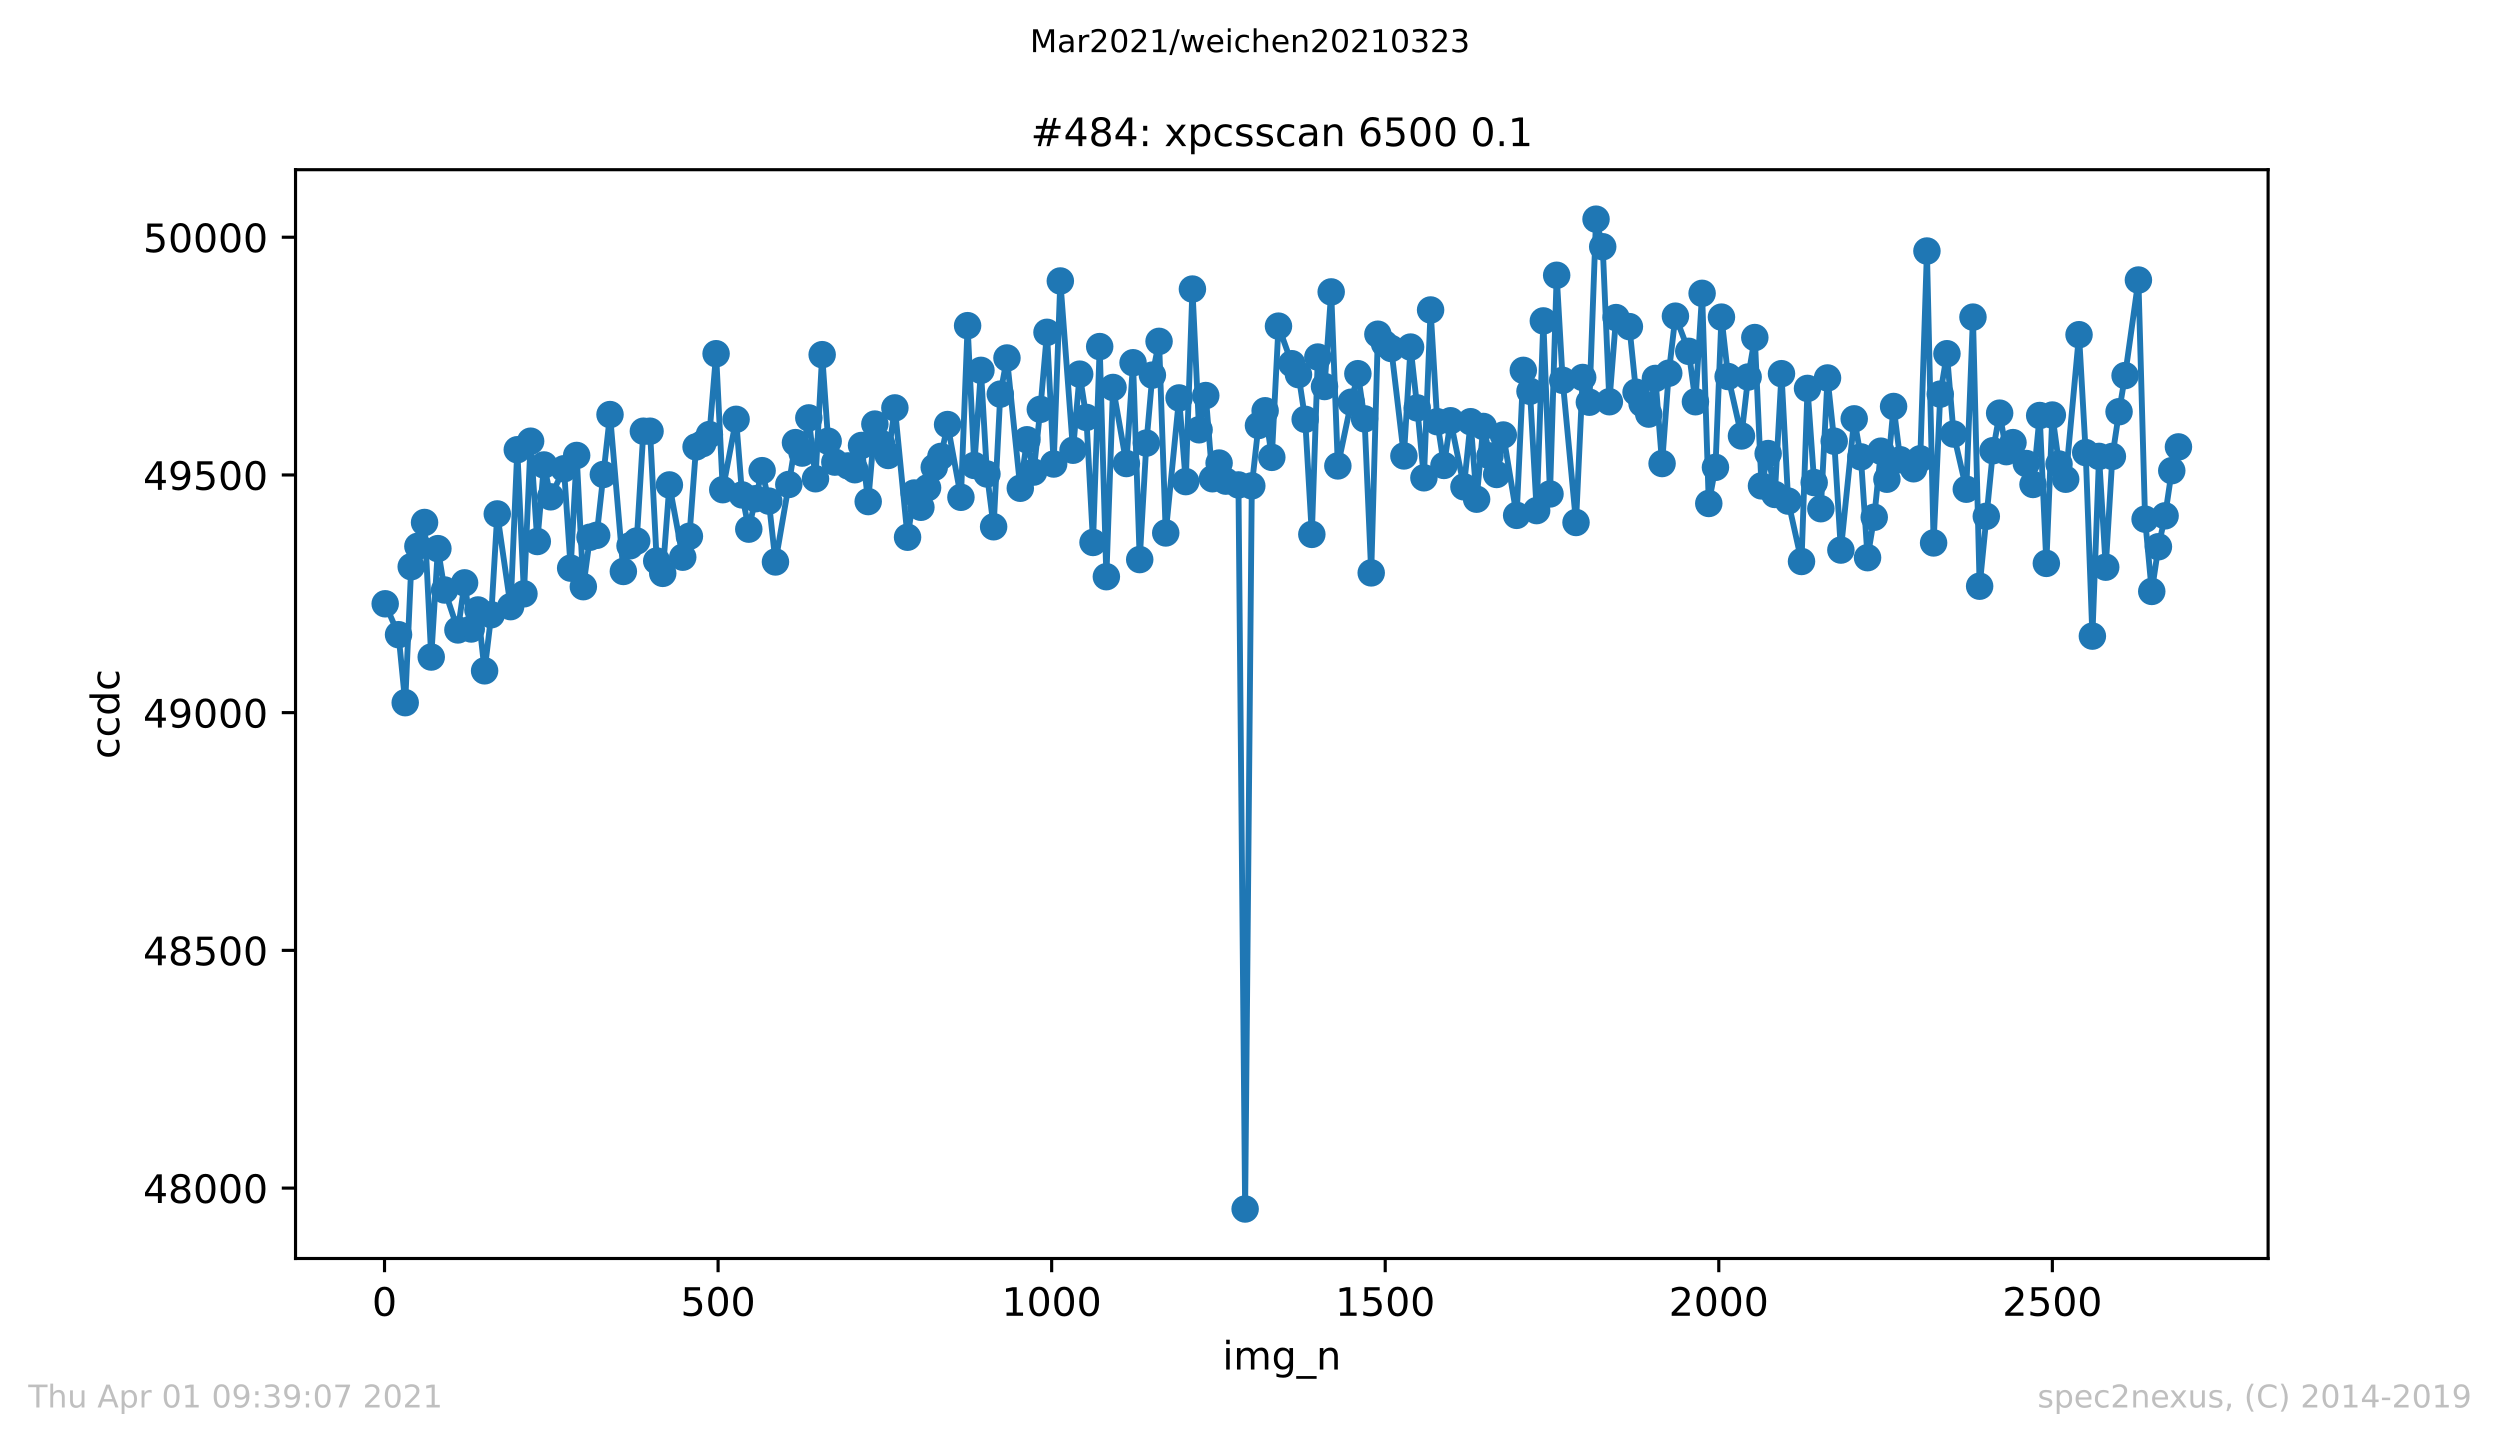 <?xml version="1.0" encoding="utf-8" standalone="no"?>
<!DOCTYPE svg PUBLIC "-//W3C//DTD SVG 1.1//EN"
  "http://www.w3.org/Graphics/SVG/1.1/DTD/svg11.dtd">
<!-- Created with matplotlib (https://matplotlib.org/) -->
<svg height="367.2pt" version="1.1" viewBox="0 0 636.48 367.2" width="636.48pt" xmlns="http://www.w3.org/2000/svg" xmlns:xlink="http://www.w3.org/1999/xlink">
 <defs>
  <style type="text/css">*{stroke-linecap:butt;stroke-linejoin:round;}</style>
 </defs>
 <g id="figure_1">
  <g id="patch_1">
   <path d="M 0 367.2 
L 636.48 367.2 
L 636.48 0 
L 0 0 
z
" style="fill:#ffffff;"/>
  </g>
  <g id="axes_1">
   <g id="patch_2">
    <path d="M 75.24 320.4 
L 577.44 320.4 
L 577.44 43.2 
L 75.24 43.2 
z
" style="fill:#ffffff;"/>
   </g>
   <g id="matplotlib.axis_1">
    <g id="xtick_1">
     <g id="line2d_1">
      <defs>
       <path d="M 0 0 
L 0 3.5 
" id="mfc1e39493f" style="stroke:#000000;stroke-width:0.8;"/>
      </defs>
      <g>
       <use style="stroke:#000000;stroke-width:0.8;" x="97.897" xlink:href="#mfc1e39493f" y="320.4"/>
      </g>
     </g>
     <g id="text_1">
      <!-- 0 -->
      <g transform="translate(94.716 334.998)scale(0.1 -0.1)">
       <defs>
        <path d="M 31.781 66.406 
Q 24.172 66.406 20.328 58.906 
Q 16.5 51.422 16.5 36.375 
Q 16.5 21.391 20.328 13.891 
Q 24.172 6.391 31.781 6.391 
Q 39.453 6.391 43.281 13.891 
Q 47.125 21.391 47.125 36.375 
Q 47.125 51.422 43.281 58.906 
Q 39.453 66.406 31.781 66.406 
z
M 31.781 74.219 
Q 44.047 74.219 50.516 64.516 
Q 56.984 54.828 56.984 36.375 
Q 56.984 17.969 50.516 8.266 
Q 44.047 -1.422 31.781 -1.422 
Q 19.531 -1.422 13.062 8.266 
Q 6.594 17.969 6.594 36.375 
Q 6.594 54.828 13.062 64.516 
Q 19.531 74.219 31.781 74.219 
z
" id="DejaVuSans-48"/>
       </defs>
       <use xlink:href="#DejaVuSans-48"/>
      </g>
     </g>
    </g>
    <g id="xtick_2">
     <g id="line2d_2">
      <g>
       <use style="stroke:#000000;stroke-width:0.8;" x="182.82" xlink:href="#mfc1e39493f" y="320.4"/>
      </g>
     </g>
     <g id="text_2">
      <!-- 500 -->
      <g transform="translate(173.277 334.998)scale(0.1 -0.1)">
       <defs>
        <path d="M 10.797 72.906 
L 49.516 72.906 
L 49.516 64.594 
L 19.828 64.594 
L 19.828 46.734 
Q 21.969 47.469 24.109 47.828 
Q 26.266 48.188 28.422 48.188 
Q 40.625 48.188 47.75 41.5 
Q 54.891 34.812 54.891 23.391 
Q 54.891 11.625 47.562 5.094 
Q 40.234 -1.422 26.906 -1.422 
Q 22.312 -1.422 17.547 -0.641 
Q 12.797 0.141 7.719 1.703 
L 7.719 11.625 
Q 12.109 9.234 16.797 8.062 
Q 21.484 6.891 26.703 6.891 
Q 35.156 6.891 40.078 11.328 
Q 45.016 15.766 45.016 23.391 
Q 45.016 31 40.078 35.438 
Q 35.156 39.891 26.703 39.891 
Q 22.75 39.891 18.812 39.016 
Q 14.891 38.141 10.797 36.281 
z
" id="DejaVuSans-53"/>
       </defs>
       <use xlink:href="#DejaVuSans-53"/>
       <use x="63.623" xlink:href="#DejaVuSans-48"/>
       <use x="127.246" xlink:href="#DejaVuSans-48"/>
      </g>
     </g>
    </g>
    <g id="xtick_3">
     <g id="line2d_3">
      <g>
       <use style="stroke:#000000;stroke-width:0.8;" x="267.743" xlink:href="#mfc1e39493f" y="320.4"/>
      </g>
     </g>
     <g id="text_3">
      <!-- 1000 -->
      <g transform="translate(255.018 334.998)scale(0.1 -0.1)">
       <defs>
        <path d="M 12.406 8.297 
L 28.516 8.297 
L 28.516 63.922 
L 10.984 60.406 
L 10.984 69.391 
L 28.422 72.906 
L 38.281 72.906 
L 38.281 8.297 
L 54.391 8.297 
L 54.391 0 
L 12.406 0 
z
" id="DejaVuSans-49"/>
       </defs>
       <use xlink:href="#DejaVuSans-49"/>
       <use x="63.623" xlink:href="#DejaVuSans-48"/>
       <use x="127.246" xlink:href="#DejaVuSans-48"/>
       <use x="190.869" xlink:href="#DejaVuSans-48"/>
      </g>
     </g>
    </g>
    <g id="xtick_4">
     <g id="line2d_4">
      <g>
       <use style="stroke:#000000;stroke-width:0.8;" x="352.666" xlink:href="#mfc1e39493f" y="320.4"/>
      </g>
     </g>
     <g id="text_4">
      <!-- 1500 -->
      <g transform="translate(339.941 334.998)scale(0.1 -0.1)">
       <use xlink:href="#DejaVuSans-49"/>
       <use x="63.623" xlink:href="#DejaVuSans-53"/>
       <use x="127.246" xlink:href="#DejaVuSans-48"/>
       <use x="190.869" xlink:href="#DejaVuSans-48"/>
      </g>
     </g>
    </g>
    <g id="xtick_5">
     <g id="line2d_5">
      <g>
       <use style="stroke:#000000;stroke-width:0.8;" x="437.589" xlink:href="#mfc1e39493f" y="320.4"/>
      </g>
     </g>
     <g id="text_5">
      <!-- 2000 -->
      <g transform="translate(424.864 334.998)scale(0.1 -0.1)">
       <defs>
        <path d="M 19.188 8.297 
L 53.609 8.297 
L 53.609 0 
L 7.328 0 
L 7.328 8.297 
Q 12.938 14.109 22.625 23.891 
Q 32.328 33.688 34.812 36.531 
Q 39.547 41.844 41.422 45.531 
Q 43.312 49.219 43.312 52.781 
Q 43.312 58.594 39.234 62.25 
Q 35.156 65.922 28.609 65.922 
Q 23.969 65.922 18.812 64.312 
Q 13.672 62.703 7.812 59.422 
L 7.812 69.391 
Q 13.766 71.781 18.938 73 
Q 24.125 74.219 28.422 74.219 
Q 39.75 74.219 46.484 68.547 
Q 53.219 62.891 53.219 53.422 
Q 53.219 48.922 51.531 44.891 
Q 49.859 40.875 45.406 35.406 
Q 44.188 33.984 37.641 27.219 
Q 31.109 20.453 19.188 8.297 
z
" id="DejaVuSans-50"/>
       </defs>
       <use xlink:href="#DejaVuSans-50"/>
       <use x="63.623" xlink:href="#DejaVuSans-48"/>
       <use x="127.246" xlink:href="#DejaVuSans-48"/>
       <use x="190.869" xlink:href="#DejaVuSans-48"/>
      </g>
     </g>
    </g>
    <g id="xtick_6">
     <g id="line2d_6">
      <g>
       <use style="stroke:#000000;stroke-width:0.8;" x="522.512" xlink:href="#mfc1e39493f" y="320.4"/>
      </g>
     </g>
     <g id="text_6">
      <!-- 2500 -->
      <g transform="translate(509.787 334.998)scale(0.1 -0.1)">
       <use xlink:href="#DejaVuSans-50"/>
       <use x="63.623" xlink:href="#DejaVuSans-53"/>
       <use x="127.246" xlink:href="#DejaVuSans-48"/>
       <use x="190.869" xlink:href="#DejaVuSans-48"/>
      </g>
     </g>
    </g>
    <g id="text_7">
     <!-- img_n -->
     <g transform="translate(311.238 348.677)scale(0.1 -0.1)">
      <defs>
       <path d="M 9.422 54.688 
L 18.406 54.688 
L 18.406 0 
L 9.422 0 
z
M 9.422 75.984 
L 18.406 75.984 
L 18.406 64.594 
L 9.422 64.594 
z
" id="DejaVuSans-105"/>
       <path d="M 52 44.188 
Q 55.375 50.25 60.062 53.125 
Q 64.75 56 71.094 56 
Q 79.641 56 84.281 50.016 
Q 88.922 44.047 88.922 33.016 
L 88.922 0 
L 79.891 0 
L 79.891 32.719 
Q 79.891 40.578 77.094 44.375 
Q 74.312 48.188 68.609 48.188 
Q 61.625 48.188 57.562 43.547 
Q 53.516 38.922 53.516 30.906 
L 53.516 0 
L 44.484 0 
L 44.484 32.719 
Q 44.484 40.625 41.703 44.406 
Q 38.922 48.188 33.109 48.188 
Q 26.219 48.188 22.156 43.531 
Q 18.109 38.875 18.109 30.906 
L 18.109 0 
L 9.078 0 
L 9.078 54.688 
L 18.109 54.688 
L 18.109 46.188 
Q 21.188 51.219 25.484 53.609 
Q 29.781 56 35.688 56 
Q 41.656 56 45.828 52.969 
Q 50 49.953 52 44.188 
z
" id="DejaVuSans-109"/>
       <path d="M 45.406 27.984 
Q 45.406 37.75 41.375 43.109 
Q 37.359 48.484 30.078 48.484 
Q 22.859 48.484 18.828 43.109 
Q 14.797 37.75 14.797 27.984 
Q 14.797 18.266 18.828 12.891 
Q 22.859 7.516 30.078 7.516 
Q 37.359 7.516 41.375 12.891 
Q 45.406 18.266 45.406 27.984 
z
M 54.391 6.781 
Q 54.391 -7.172 48.188 -13.984 
Q 42 -20.797 29.203 -20.797 
Q 24.469 -20.797 20.266 -20.094 
Q 16.062 -19.391 12.109 -17.922 
L 12.109 -9.188 
Q 16.062 -11.328 19.922 -12.344 
Q 23.781 -13.375 27.781 -13.375 
Q 36.625 -13.375 41.016 -8.766 
Q 45.406 -4.156 45.406 5.172 
L 45.406 9.625 
Q 42.625 4.781 38.281 2.391 
Q 33.938 0 27.875 0 
Q 17.828 0 11.672 7.656 
Q 5.516 15.328 5.516 27.984 
Q 5.516 40.672 11.672 48.328 
Q 17.828 56 27.875 56 
Q 33.938 56 38.281 53.609 
Q 42.625 51.219 45.406 46.391 
L 45.406 54.688 
L 54.391 54.688 
z
" id="DejaVuSans-103"/>
       <path d="M 50.984 -16.609 
L 50.984 -23.578 
L -0.984 -23.578 
L -0.984 -16.609 
z
" id="DejaVuSans-95"/>
       <path d="M 54.891 33.016 
L 54.891 0 
L 45.906 0 
L 45.906 32.719 
Q 45.906 40.484 42.875 44.328 
Q 39.844 48.188 33.797 48.188 
Q 26.516 48.188 22.312 43.547 
Q 18.109 38.922 18.109 30.906 
L 18.109 0 
L 9.078 0 
L 9.078 54.688 
L 18.109 54.688 
L 18.109 46.188 
Q 21.344 51.125 25.703 53.562 
Q 30.078 56 35.797 56 
Q 45.219 56 50.047 50.172 
Q 54.891 44.344 54.891 33.016 
z
" id="DejaVuSans-110"/>
      </defs>
      <use xlink:href="#DejaVuSans-105"/>
      <use x="27.783" xlink:href="#DejaVuSans-109"/>
      <use x="125.195" xlink:href="#DejaVuSans-103"/>
      <use x="188.672" xlink:href="#DejaVuSans-95"/>
      <use x="238.672" xlink:href="#DejaVuSans-110"/>
     </g>
    </g>
   </g>
   <g id="matplotlib.axis_2">
    <g id="ytick_1">
     <g id="line2d_7">
      <defs>
       <path d="M 0 0 
L -3.5 0 
" id="m633e35f649" style="stroke:#000000;stroke-width:0.8;"/>
      </defs>
      <g>
       <use style="stroke:#000000;stroke-width:0.8;" x="75.24" xlink:href="#m633e35f649" y="302.474"/>
      </g>
     </g>
     <g id="text_8">
      <!-- 48000 -->
      <g transform="translate(36.428 306.274)scale(0.1 -0.1)">
       <defs>
        <path d="M 37.797 64.312 
L 12.891 25.391 
L 37.797 25.391 
z
M 35.203 72.906 
L 47.609 72.906 
L 47.609 25.391 
L 58.016 25.391 
L 58.016 17.188 
L 47.609 17.188 
L 47.609 0 
L 37.797 0 
L 37.797 17.188 
L 4.891 17.188 
L 4.891 26.703 
z
" id="DejaVuSans-52"/>
        <path d="M 31.781 34.625 
Q 24.75 34.625 20.719 30.859 
Q 16.703 27.094 16.703 20.516 
Q 16.703 13.922 20.719 10.156 
Q 24.75 6.391 31.781 6.391 
Q 38.812 6.391 42.859 10.172 
Q 46.922 13.969 46.922 20.516 
Q 46.922 27.094 42.891 30.859 
Q 38.875 34.625 31.781 34.625 
z
M 21.922 38.812 
Q 15.578 40.375 12.031 44.719 
Q 8.5 49.078 8.5 55.328 
Q 8.5 64.062 14.719 69.141 
Q 20.953 74.219 31.781 74.219 
Q 42.672 74.219 48.875 69.141 
Q 55.078 64.062 55.078 55.328 
Q 55.078 49.078 51.531 44.719 
Q 48 40.375 41.703 38.812 
Q 48.828 37.156 52.797 32.312 
Q 56.781 27.484 56.781 20.516 
Q 56.781 9.906 50.312 4.234 
Q 43.844 -1.422 31.781 -1.422 
Q 19.734 -1.422 13.25 4.234 
Q 6.781 9.906 6.781 20.516 
Q 6.781 27.484 10.781 32.312 
Q 14.797 37.156 21.922 38.812 
z
M 18.312 54.391 
Q 18.312 48.734 21.844 45.562 
Q 25.391 42.391 31.781 42.391 
Q 38.141 42.391 41.719 45.562 
Q 45.312 48.734 45.312 54.391 
Q 45.312 60.062 41.719 63.234 
Q 38.141 66.406 31.781 66.406 
Q 25.391 66.406 21.844 63.234 
Q 18.312 60.062 18.312 54.391 
z
" id="DejaVuSans-56"/>
       </defs>
       <use xlink:href="#DejaVuSans-52"/>
       <use x="63.623" xlink:href="#DejaVuSans-56"/>
       <use x="127.246" xlink:href="#DejaVuSans-48"/>
       <use x="190.869" xlink:href="#DejaVuSans-48"/>
       <use x="254.492" xlink:href="#DejaVuSans-48"/>
      </g>
     </g>
    </g>
    <g id="ytick_2">
     <g id="line2d_8">
      <g>
       <use style="stroke:#000000;stroke-width:0.8;" x="75.24" xlink:href="#m633e35f649" y="241.956"/>
      </g>
     </g>
     <g id="text_9">
      <!-- 48500 -->
      <g transform="translate(36.428 245.755)scale(0.1 -0.1)">
       <use xlink:href="#DejaVuSans-52"/>
       <use x="63.623" xlink:href="#DejaVuSans-56"/>
       <use x="127.246" xlink:href="#DejaVuSans-53"/>
       <use x="190.869" xlink:href="#DejaVuSans-48"/>
       <use x="254.492" xlink:href="#DejaVuSans-48"/>
      </g>
     </g>
    </g>
    <g id="ytick_3">
     <g id="line2d_9">
      <g>
       <use style="stroke:#000000;stroke-width:0.8;" x="75.24" xlink:href="#m633e35f649" y="181.437"/>
      </g>
     </g>
     <g id="text_10">
      <!-- 49000 -->
      <g transform="translate(36.428 185.236)scale(0.1 -0.1)">
       <defs>
        <path d="M 10.984 1.516 
L 10.984 10.5 
Q 14.703 8.734 18.5 7.812 
Q 22.312 6.891 25.984 6.891 
Q 35.75 6.891 40.891 13.453 
Q 46.047 20.016 46.781 33.406 
Q 43.953 29.203 39.594 26.953 
Q 35.25 24.703 29.984 24.703 
Q 19.047 24.703 12.672 31.312 
Q 6.297 37.938 6.297 49.422 
Q 6.297 60.641 12.938 67.422 
Q 19.578 74.219 30.609 74.219 
Q 43.266 74.219 49.922 64.516 
Q 56.594 54.828 56.594 36.375 
Q 56.594 19.141 48.406 8.859 
Q 40.234 -1.422 26.422 -1.422 
Q 22.703 -1.422 18.891 -0.688 
Q 15.094 0.047 10.984 1.516 
z
M 30.609 32.422 
Q 37.25 32.422 41.125 36.953 
Q 45.016 41.5 45.016 49.422 
Q 45.016 57.281 41.125 61.844 
Q 37.25 66.406 30.609 66.406 
Q 23.969 66.406 20.094 61.844 
Q 16.219 57.281 16.219 49.422 
Q 16.219 41.5 20.094 36.953 
Q 23.969 32.422 30.609 32.422 
z
" id="DejaVuSans-57"/>
       </defs>
       <use xlink:href="#DejaVuSans-52"/>
       <use x="63.623" xlink:href="#DejaVuSans-57"/>
       <use x="127.246" xlink:href="#DejaVuSans-48"/>
       <use x="190.869" xlink:href="#DejaVuSans-48"/>
       <use x="254.492" xlink:href="#DejaVuSans-48"/>
      </g>
     </g>
    </g>
    <g id="ytick_4">
     <g id="line2d_10">
      <g>
       <use style="stroke:#000000;stroke-width:0.8;" x="75.24" xlink:href="#m633e35f649" y="120.918"/>
      </g>
     </g>
     <g id="text_11">
      <!-- 49500 -->
      <g transform="translate(36.428 124.717)scale(0.1 -0.1)">
       <use xlink:href="#DejaVuSans-52"/>
       <use x="63.623" xlink:href="#DejaVuSans-57"/>
       <use x="127.246" xlink:href="#DejaVuSans-53"/>
       <use x="190.869" xlink:href="#DejaVuSans-48"/>
       <use x="254.492" xlink:href="#DejaVuSans-48"/>
      </g>
     </g>
    </g>
    <g id="ytick_5">
     <g id="line2d_11">
      <g>
       <use style="stroke:#000000;stroke-width:0.8;" x="75.24" xlink:href="#m633e35f649" y="60.399"/>
      </g>
     </g>
     <g id="text_12">
      <!-- 50000 -->
      <g transform="translate(36.428 64.199)scale(0.1 -0.1)">
       <use xlink:href="#DejaVuSans-53"/>
       <use x="63.623" xlink:href="#DejaVuSans-48"/>
       <use x="127.246" xlink:href="#DejaVuSans-48"/>
       <use x="190.869" xlink:href="#DejaVuSans-48"/>
       <use x="254.492" xlink:href="#DejaVuSans-48"/>
      </g>
     </g>
    </g>
    <g id="text_13">
     <!-- ccdc -->
     <g transform="translate(30.348 193.222)rotate(-90)scale(0.1 -0.1)">
      <defs>
       <path d="M 48.781 52.594 
L 48.781 44.188 
Q 44.969 46.297 41.141 47.344 
Q 37.312 48.391 33.406 48.391 
Q 24.656 48.391 19.812 42.844 
Q 14.984 37.312 14.984 27.297 
Q 14.984 17.281 19.812 11.734 
Q 24.656 6.203 33.406 6.203 
Q 37.312 6.203 41.141 7.25 
Q 44.969 8.297 48.781 10.406 
L 48.781 2.094 
Q 45.016 0.344 40.984 -0.531 
Q 36.969 -1.422 32.422 -1.422 
Q 20.062 -1.422 12.781 6.344 
Q 5.516 14.109 5.516 27.297 
Q 5.516 40.672 12.859 48.328 
Q 20.219 56 33.016 56 
Q 37.156 56 41.109 55.141 
Q 45.062 54.297 48.781 52.594 
z
" id="DejaVuSans-99"/>
       <path d="M 45.406 46.391 
L 45.406 75.984 
L 54.391 75.984 
L 54.391 0 
L 45.406 0 
L 45.406 8.203 
Q 42.578 3.328 38.25 0.953 
Q 33.938 -1.422 27.875 -1.422 
Q 17.969 -1.422 11.734 6.484 
Q 5.516 14.406 5.516 27.297 
Q 5.516 40.188 11.734 48.094 
Q 17.969 56 27.875 56 
Q 33.938 56 38.25 53.625 
Q 42.578 51.266 45.406 46.391 
z
M 14.797 27.297 
Q 14.797 17.391 18.875 11.75 
Q 22.953 6.109 30.078 6.109 
Q 37.203 6.109 41.297 11.75 
Q 45.406 17.391 45.406 27.297 
Q 45.406 37.203 41.297 42.844 
Q 37.203 48.484 30.078 48.484 
Q 22.953 48.484 18.875 42.844 
Q 14.797 37.203 14.797 27.297 
z
" id="DejaVuSans-100"/>
      </defs>
      <use xlink:href="#DejaVuSans-99"/>
      <use x="54.98" xlink:href="#DejaVuSans-99"/>
      <use x="109.961" xlink:href="#DejaVuSans-100"/>
      <use x="173.438" xlink:href="#DejaVuSans-99"/>
     </g>
    </g>
   </g>
   <g id="line2d_12">
    <path clip-path="url(#p2fa11d5c85)" d="M 98.067 153.719 
L 101.464 161.587 
L 103.163 178.895 
L 104.691 144.278 
L 106.39 139.074 
L 108.088 133.022 
L 109.787 167.276 
L 111.485 139.679 
L 113.184 150.209 
L 116.58 160.376 
L 118.279 148.394 
L 119.977 160.134 
L 121.676 155.293 
L 123.374 170.786 
L 125.073 156.503 
L 126.601 130.843 
L 129.998 154.446 
L 131.697 114.503 
L 133.395 151.178 
L 135.094 112.324 
L 136.792 137.863 
L 138.491 118.376 
L 140.189 126.486 
L 143.586 119.345 
L 145.284 144.641 
L 146.813 115.956 
L 148.511 149.362 
L 150.21 136.774 
L 151.908 136.29 
L 155.305 105.546 
L 158.702 145.489 
L 160.401 138.953 
L 162.099 137.742 
L 163.798 109.783 
L 165.496 109.783 
L 167.195 142.826 
L 168.723 145.973 
L 170.422 123.46 
L 173.818 141.858 
L 175.517 136.532 
L 177.215 113.777 
L 178.914 112.93 
L 180.612 110.63 
L 182.311 90.054 
L 184.009 124.67 
L 187.406 106.757 
L 188.935 126.002 
L 190.633 134.716 
L 192.332 126.97 
L 194.03 119.829 
L 195.729 127.575 
L 197.427 143.068 
L 200.824 123.339 
L 202.522 112.688 
L 204.221 115.35 
L 205.919 106.394 
L 207.618 121.886 
L 209.316 90.296 
L 210.845 112.324 
L 212.543 117.65 
L 215.94 118.618 
L 217.639 119.587 
L 219.337 113.414 
L 221.036 127.696 
L 222.734 107.967 
L 224.433 112.93 
L 226.131 115.956 
L 227.829 103.852 
L 231.057 136.774 
L 232.755 125.518 
L 234.453 129.149 
L 237.85 118.982 
L 239.549 116.198 
L 241.247 108.088 
L 244.644 126.607 
L 246.343 82.912 
L 248.041 118.497 
L 249.74 94.29 
L 251.268 120.676 
L 252.967 134.111 
L 254.665 100.342 
L 256.364 91.143 
L 259.76 124.307 
L 261.459 111.961 
L 263.157 120.192 
L 264.856 104.215 
L 266.554 84.607 
L 268.253 118.134 
L 269.951 71.535 
L 273.178 114.624 
L 274.877 95.258 
L 276.575 106.273 
L 278.274 138.105 
L 279.972 88.238 
L 281.671 146.82 
L 283.369 98.647 
L 286.766 118.013 
L 288.464 92.353 
L 290.163 142.463 
L 291.861 112.809 
L 293.39 95.5 
L 295.088 86.907 
L 296.787 135.685 
L 300.184 101.31 
L 301.882 122.613 
L 303.581 73.593 
L 305.279 109.42 
L 306.978 100.705 
L 308.676 121.886 
L 310.374 117.892 
L 312.073 122.492 
L 315.3 123.46 
L 316.998 307.8 
L 318.697 123.702 
L 320.395 108.33 
L 322.094 104.578 
L 323.792 116.44 
L 325.491 83.033 
L 328.888 92.595 
L 330.586 95.379 
L 332.285 106.757 
L 333.983 136.048 
L 335.512 90.901 
L 337.21 98.405 
L 338.909 74.319 
L 340.607 118.618 
L 344.004 102.399 
L 345.702 95.137 
L 347.401 106.636 
L 349.099 145.852 
L 350.798 85.091 
L 352.496 87.512 
L 354.195 88.722 
L 357.422 116.077 
L 359.12 88.359 
L 360.819 103.852 
L 362.517 121.644 
L 364.216 78.918 
L 365.914 107.362 
L 367.613 118.497 
L 369.311 107.12 
L 372.708 123.944 
L 374.406 107.362 
L 375.935 127.091 
L 377.633 108.572 
L 379.332 116.077 
L 381.03 120.797 
L 382.729 110.751 
L 386.126 131.206 
L 387.824 94.29 
L 389.523 99.616 
L 391.221 129.996 
L 392.92 81.702 
L 394.618 125.76 
L 396.316 70.082 
L 397.845 96.832 
L 401.242 133.022 
L 402.94 96.105 
L 404.639 102.399 
L 406.337 55.8 
L 408.036 62.82 
L 409.734 102.278 
L 411.433 80.855 
L 414.83 83.154 
L 416.528 99.858 
L 418.057 102.763 
L 419.755 105.425 
L 421.454 96.348 
L 423.152 118.013 
L 424.851 95.016 
L 426.549 80.492 
L 429.946 89.448 
L 431.644 102.278 
L 433.343 74.682 
L 435.041 128.18 
L 436.74 118.982 
L 438.268 80.734 
L 439.967 95.863 
L 443.364 110.993 
L 445.062 95.984 
L 446.761 85.938 
L 448.459 123.702 
L 450.158 115.471 
L 451.856 125.881 
L 453.554 95.137 
L 455.253 127.575 
L 458.65 142.947 
L 460.178 98.889 
L 461.877 122.855 
L 463.575 129.512 
L 465.274 96.227 
L 466.972 112.324 
L 468.671 140.042 
L 472.068 106.636 
L 473.766 116.319 
L 475.465 141.979 
L 477.163 131.69 
L 478.862 114.866 
L 480.39 122.007 
L 482.089 103.489 
L 483.787 117.045 
L 487.184 119.345 
L 488.882 116.803 
L 490.581 63.91 
L 492.279 138.227 
L 493.978 100.342 
L 495.676 90.054 
L 497.375 110.509 
L 500.602 124.549 
L 502.3 80.734 
L 503.999 149.241 
L 507.396 114.745 
L 509.094 105.183 
L 510.793 114.987 
L 512.491 112.688 
L 515.888 118.013 
L 517.586 123.339 
L 519.285 105.788 
L 520.983 143.431 
L 522.512 105.667 
L 524.21 118.134 
L 525.909 122.007 
L 529.306 85.212 
L 531.004 115.229 
L 532.703 161.95 
L 534.401 116.198 
L 536.1 144.399 
L 537.798 116.198 
L 539.496 104.82 
L 541.025 95.621 
L 544.422 71.293 
L 546.12 132.175 
L 547.819 150.572 
L 549.517 139.195 
L 551.216 131.327 
L 552.914 119.829 
L 554.613 113.777 
L 554.613 113.777 
" style="fill:none;stroke:#1f77b4;stroke-linecap:square;stroke-width:1.5;"/>
    <defs>
     <path d="M 0 3 
C 0.796 3 1.559 2.684 2.121 2.121 
C 2.684 1.559 3 0.796 3 0 
C 3 -0.796 2.684 -1.559 2.121 -2.121 
C 1.559 -2.684 0.796 -3 0 -3 
C -0.796 -3 -1.559 -2.684 -2.121 -2.121 
C -2.684 -1.559 -3 -0.796 -3 0 
C -3 0.796 -2.684 1.559 -2.121 2.121 
C -1.559 2.684 -0.796 3 0 3 
z
" id="md47f396851" style="stroke:#1f77b4;"/>
    </defs>
    <g clip-path="url(#p2fa11d5c85)">
     <use style="fill:#1f77b4;stroke:#1f77b4;" x="98.067" xlink:href="#md47f396851" y="153.719"/>
     <use style="fill:#1f77b4;stroke:#1f77b4;" x="101.464" xlink:href="#md47f396851" y="161.587"/>
     <use style="fill:#1f77b4;stroke:#1f77b4;" x="103.163" xlink:href="#md47f396851" y="178.895"/>
     <use style="fill:#1f77b4;stroke:#1f77b4;" x="104.691" xlink:href="#md47f396851" y="144.278"/>
     <use style="fill:#1f77b4;stroke:#1f77b4;" x="106.39" xlink:href="#md47f396851" y="139.074"/>
     <use style="fill:#1f77b4;stroke:#1f77b4;" x="108.088" xlink:href="#md47f396851" y="133.022"/>
     <use style="fill:#1f77b4;stroke:#1f77b4;" x="109.787" xlink:href="#md47f396851" y="167.276"/>
     <use style="fill:#1f77b4;stroke:#1f77b4;" x="111.485" xlink:href="#md47f396851" y="139.679"/>
     <use style="fill:#1f77b4;stroke:#1f77b4;" x="113.184" xlink:href="#md47f396851" y="150.209"/>
     <use style="fill:#1f77b4;stroke:#1f77b4;" x="116.58" xlink:href="#md47f396851" y="160.376"/>
     <use style="fill:#1f77b4;stroke:#1f77b4;" x="118.279" xlink:href="#md47f396851" y="148.394"/>
     <use style="fill:#1f77b4;stroke:#1f77b4;" x="119.977" xlink:href="#md47f396851" y="160.134"/>
     <use style="fill:#1f77b4;stroke:#1f77b4;" x="121.676" xlink:href="#md47f396851" y="155.293"/>
     <use style="fill:#1f77b4;stroke:#1f77b4;" x="123.374" xlink:href="#md47f396851" y="170.786"/>
     <use style="fill:#1f77b4;stroke:#1f77b4;" x="125.073" xlink:href="#md47f396851" y="156.503"/>
     <use style="fill:#1f77b4;stroke:#1f77b4;" x="126.601" xlink:href="#md47f396851" y="130.843"/>
     <use style="fill:#1f77b4;stroke:#1f77b4;" x="129.998" xlink:href="#md47f396851" y="154.446"/>
     <use style="fill:#1f77b4;stroke:#1f77b4;" x="131.697" xlink:href="#md47f396851" y="114.503"/>
     <use style="fill:#1f77b4;stroke:#1f77b4;" x="133.395" xlink:href="#md47f396851" y="151.178"/>
     <use style="fill:#1f77b4;stroke:#1f77b4;" x="135.094" xlink:href="#md47f396851" y="112.324"/>
     <use style="fill:#1f77b4;stroke:#1f77b4;" x="136.792" xlink:href="#md47f396851" y="137.863"/>
     <use style="fill:#1f77b4;stroke:#1f77b4;" x="138.491" xlink:href="#md47f396851" y="118.376"/>
     <use style="fill:#1f77b4;stroke:#1f77b4;" x="140.189" xlink:href="#md47f396851" y="126.486"/>
     <use style="fill:#1f77b4;stroke:#1f77b4;" x="143.586" xlink:href="#md47f396851" y="119.345"/>
     <use style="fill:#1f77b4;stroke:#1f77b4;" x="145.284" xlink:href="#md47f396851" y="144.641"/>
     <use style="fill:#1f77b4;stroke:#1f77b4;" x="146.813" xlink:href="#md47f396851" y="115.956"/>
     <use style="fill:#1f77b4;stroke:#1f77b4;" x="148.511" xlink:href="#md47f396851" y="149.362"/>
     <use style="fill:#1f77b4;stroke:#1f77b4;" x="150.21" xlink:href="#md47f396851" y="136.774"/>
     <use style="fill:#1f77b4;stroke:#1f77b4;" x="151.908" xlink:href="#md47f396851" y="136.29"/>
     <use style="fill:#1f77b4;stroke:#1f77b4;" x="153.607" xlink:href="#md47f396851" y="120.797"/>
     <use style="fill:#1f77b4;stroke:#1f77b4;" x="155.305" xlink:href="#md47f396851" y="105.546"/>
     <use style="fill:#1f77b4;stroke:#1f77b4;" x="158.702" xlink:href="#md47f396851" y="145.489"/>
     <use style="fill:#1f77b4;stroke:#1f77b4;" x="160.401" xlink:href="#md47f396851" y="138.953"/>
     <use style="fill:#1f77b4;stroke:#1f77b4;" x="162.099" xlink:href="#md47f396851" y="137.742"/>
     <use style="fill:#1f77b4;stroke:#1f77b4;" x="163.798" xlink:href="#md47f396851" y="109.783"/>
     <use style="fill:#1f77b4;stroke:#1f77b4;" x="165.496" xlink:href="#md47f396851" y="109.783"/>
     <use style="fill:#1f77b4;stroke:#1f77b4;" x="167.195" xlink:href="#md47f396851" y="142.826"/>
     <use style="fill:#1f77b4;stroke:#1f77b4;" x="168.723" xlink:href="#md47f396851" y="145.973"/>
     <use style="fill:#1f77b4;stroke:#1f77b4;" x="170.422" xlink:href="#md47f396851" y="123.46"/>
     <use style="fill:#1f77b4;stroke:#1f77b4;" x="173.818" xlink:href="#md47f396851" y="141.858"/>
     <use style="fill:#1f77b4;stroke:#1f77b4;" x="175.517" xlink:href="#md47f396851" y="136.532"/>
     <use style="fill:#1f77b4;stroke:#1f77b4;" x="177.215" xlink:href="#md47f396851" y="113.777"/>
     <use style="fill:#1f77b4;stroke:#1f77b4;" x="178.914" xlink:href="#md47f396851" y="112.93"/>
     <use style="fill:#1f77b4;stroke:#1f77b4;" x="180.612" xlink:href="#md47f396851" y="110.63"/>
     <use style="fill:#1f77b4;stroke:#1f77b4;" x="182.311" xlink:href="#md47f396851" y="90.054"/>
     <use style="fill:#1f77b4;stroke:#1f77b4;" x="184.009" xlink:href="#md47f396851" y="124.67"/>
     <use style="fill:#1f77b4;stroke:#1f77b4;" x="187.406" xlink:href="#md47f396851" y="106.757"/>
     <use style="fill:#1f77b4;stroke:#1f77b4;" x="188.935" xlink:href="#md47f396851" y="126.002"/>
     <use style="fill:#1f77b4;stroke:#1f77b4;" x="190.633" xlink:href="#md47f396851" y="134.716"/>
     <use style="fill:#1f77b4;stroke:#1f77b4;" x="192.332" xlink:href="#md47f396851" y="126.97"/>
     <use style="fill:#1f77b4;stroke:#1f77b4;" x="194.03" xlink:href="#md47f396851" y="119.829"/>
     <use style="fill:#1f77b4;stroke:#1f77b4;" x="195.729" xlink:href="#md47f396851" y="127.575"/>
     <use style="fill:#1f77b4;stroke:#1f77b4;" x="197.427" xlink:href="#md47f396851" y="143.068"/>
     <use style="fill:#1f77b4;stroke:#1f77b4;" x="200.824" xlink:href="#md47f396851" y="123.339"/>
     <use style="fill:#1f77b4;stroke:#1f77b4;" x="202.522" xlink:href="#md47f396851" y="112.688"/>
     <use style="fill:#1f77b4;stroke:#1f77b4;" x="204.221" xlink:href="#md47f396851" y="115.35"/>
     <use style="fill:#1f77b4;stroke:#1f77b4;" x="205.919" xlink:href="#md47f396851" y="106.394"/>
     <use style="fill:#1f77b4;stroke:#1f77b4;" x="207.618" xlink:href="#md47f396851" y="121.886"/>
     <use style="fill:#1f77b4;stroke:#1f77b4;" x="209.316" xlink:href="#md47f396851" y="90.296"/>
     <use style="fill:#1f77b4;stroke:#1f77b4;" x="210.845" xlink:href="#md47f396851" y="112.324"/>
     <use style="fill:#1f77b4;stroke:#1f77b4;" x="212.543" xlink:href="#md47f396851" y="117.65"/>
     <use style="fill:#1f77b4;stroke:#1f77b4;" x="215.94" xlink:href="#md47f396851" y="118.618"/>
     <use style="fill:#1f77b4;stroke:#1f77b4;" x="217.639" xlink:href="#md47f396851" y="119.587"/>
     <use style="fill:#1f77b4;stroke:#1f77b4;" x="219.337" xlink:href="#md47f396851" y="113.414"/>
     <use style="fill:#1f77b4;stroke:#1f77b4;" x="221.036" xlink:href="#md47f396851" y="127.696"/>
     <use style="fill:#1f77b4;stroke:#1f77b4;" x="222.734" xlink:href="#md47f396851" y="107.967"/>
     <use style="fill:#1f77b4;stroke:#1f77b4;" x="224.433" xlink:href="#md47f396851" y="112.93"/>
     <use style="fill:#1f77b4;stroke:#1f77b4;" x="226.131" xlink:href="#md47f396851" y="115.956"/>
     <use style="fill:#1f77b4;stroke:#1f77b4;" x="227.829" xlink:href="#md47f396851" y="103.852"/>
     <use style="fill:#1f77b4;stroke:#1f77b4;" x="231.057" xlink:href="#md47f396851" y="136.774"/>
     <use style="fill:#1f77b4;stroke:#1f77b4;" x="232.755" xlink:href="#md47f396851" y="125.518"/>
     <use style="fill:#1f77b4;stroke:#1f77b4;" x="234.453" xlink:href="#md47f396851" y="129.149"/>
     <use style="fill:#1f77b4;stroke:#1f77b4;" x="236.152" xlink:href="#md47f396851" y="124.186"/>
     <use style="fill:#1f77b4;stroke:#1f77b4;" x="237.85" xlink:href="#md47f396851" y="118.982"/>
     <use style="fill:#1f77b4;stroke:#1f77b4;" x="239.549" xlink:href="#md47f396851" y="116.198"/>
     <use style="fill:#1f77b4;stroke:#1f77b4;" x="241.247" xlink:href="#md47f396851" y="108.088"/>
     <use style="fill:#1f77b4;stroke:#1f77b4;" x="244.644" xlink:href="#md47f396851" y="126.607"/>
     <use style="fill:#1f77b4;stroke:#1f77b4;" x="246.343" xlink:href="#md47f396851" y="82.912"/>
     <use style="fill:#1f77b4;stroke:#1f77b4;" x="248.041" xlink:href="#md47f396851" y="118.497"/>
     <use style="fill:#1f77b4;stroke:#1f77b4;" x="249.74" xlink:href="#md47f396851" y="94.29"/>
     <use style="fill:#1f77b4;stroke:#1f77b4;" x="251.268" xlink:href="#md47f396851" y="120.676"/>
     <use style="fill:#1f77b4;stroke:#1f77b4;" x="252.967" xlink:href="#md47f396851" y="134.111"/>
     <use style="fill:#1f77b4;stroke:#1f77b4;" x="254.665" xlink:href="#md47f396851" y="100.342"/>
     <use style="fill:#1f77b4;stroke:#1f77b4;" x="256.364" xlink:href="#md47f396851" y="91.143"/>
     <use style="fill:#1f77b4;stroke:#1f77b4;" x="259.76" xlink:href="#md47f396851" y="124.307"/>
     <use style="fill:#1f77b4;stroke:#1f77b4;" x="261.459" xlink:href="#md47f396851" y="111.961"/>
     <use style="fill:#1f77b4;stroke:#1f77b4;" x="263.157" xlink:href="#md47f396851" y="120.192"/>
     <use style="fill:#1f77b4;stroke:#1f77b4;" x="264.856" xlink:href="#md47f396851" y="104.215"/>
     <use style="fill:#1f77b4;stroke:#1f77b4;" x="266.554" xlink:href="#md47f396851" y="84.607"/>
     <use style="fill:#1f77b4;stroke:#1f77b4;" x="268.253" xlink:href="#md47f396851" y="118.134"/>
     <use style="fill:#1f77b4;stroke:#1f77b4;" x="269.951" xlink:href="#md47f396851" y="71.535"/>
     <use style="fill:#1f77b4;stroke:#1f77b4;" x="273.178" xlink:href="#md47f396851" y="114.624"/>
     <use style="fill:#1f77b4;stroke:#1f77b4;" x="274.877" xlink:href="#md47f396851" y="95.258"/>
     <use style="fill:#1f77b4;stroke:#1f77b4;" x="276.575" xlink:href="#md47f396851" y="106.273"/>
     <use style="fill:#1f77b4;stroke:#1f77b4;" x="278.274" xlink:href="#md47f396851" y="138.105"/>
     <use style="fill:#1f77b4;stroke:#1f77b4;" x="279.972" xlink:href="#md47f396851" y="88.238"/>
     <use style="fill:#1f77b4;stroke:#1f77b4;" x="281.671" xlink:href="#md47f396851" y="146.82"/>
     <use style="fill:#1f77b4;stroke:#1f77b4;" x="283.369" xlink:href="#md47f396851" y="98.647"/>
     <use style="fill:#1f77b4;stroke:#1f77b4;" x="286.766" xlink:href="#md47f396851" y="118.013"/>
     <use style="fill:#1f77b4;stroke:#1f77b4;" x="288.464" xlink:href="#md47f396851" y="92.353"/>
     <use style="fill:#1f77b4;stroke:#1f77b4;" x="290.163" xlink:href="#md47f396851" y="142.463"/>
     <use style="fill:#1f77b4;stroke:#1f77b4;" x="291.861" xlink:href="#md47f396851" y="112.809"/>
     <use style="fill:#1f77b4;stroke:#1f77b4;" x="293.39" xlink:href="#md47f396851" y="95.5"/>
     <use style="fill:#1f77b4;stroke:#1f77b4;" x="295.088" xlink:href="#md47f396851" y="86.907"/>
     <use style="fill:#1f77b4;stroke:#1f77b4;" x="296.787" xlink:href="#md47f396851" y="135.685"/>
     <use style="fill:#1f77b4;stroke:#1f77b4;" x="300.184" xlink:href="#md47f396851" y="101.31"/>
     <use style="fill:#1f77b4;stroke:#1f77b4;" x="301.882" xlink:href="#md47f396851" y="122.613"/>
     <use style="fill:#1f77b4;stroke:#1f77b4;" x="303.581" xlink:href="#md47f396851" y="73.593"/>
     <use style="fill:#1f77b4;stroke:#1f77b4;" x="305.279" xlink:href="#md47f396851" y="109.42"/>
     <use style="fill:#1f77b4;stroke:#1f77b4;" x="306.978" xlink:href="#md47f396851" y="100.705"/>
     <use style="fill:#1f77b4;stroke:#1f77b4;" x="308.676" xlink:href="#md47f396851" y="121.886"/>
     <use style="fill:#1f77b4;stroke:#1f77b4;" x="310.374" xlink:href="#md47f396851" y="117.892"/>
     <use style="fill:#1f77b4;stroke:#1f77b4;" x="312.073" xlink:href="#md47f396851" y="122.492"/>
     <use style="fill:#1f77b4;stroke:#1f77b4;" x="315.3" xlink:href="#md47f396851" y="123.46"/>
     <use style="fill:#1f77b4;stroke:#1f77b4;" x="316.998" xlink:href="#md47f396851" y="307.8"/>
     <use style="fill:#1f77b4;stroke:#1f77b4;" x="318.697" xlink:href="#md47f396851" y="123.702"/>
     <use style="fill:#1f77b4;stroke:#1f77b4;" x="320.395" xlink:href="#md47f396851" y="108.33"/>
     <use style="fill:#1f77b4;stroke:#1f77b4;" x="322.094" xlink:href="#md47f396851" y="104.578"/>
     <use style="fill:#1f77b4;stroke:#1f77b4;" x="323.792" xlink:href="#md47f396851" y="116.44"/>
     <use style="fill:#1f77b4;stroke:#1f77b4;" x="325.491" xlink:href="#md47f396851" y="83.033"/>
     <use style="fill:#1f77b4;stroke:#1f77b4;" x="328.888" xlink:href="#md47f396851" y="92.595"/>
     <use style="fill:#1f77b4;stroke:#1f77b4;" x="330.586" xlink:href="#md47f396851" y="95.379"/>
     <use style="fill:#1f77b4;stroke:#1f77b4;" x="332.285" xlink:href="#md47f396851" y="106.757"/>
     <use style="fill:#1f77b4;stroke:#1f77b4;" x="333.983" xlink:href="#md47f396851" y="136.048"/>
     <use style="fill:#1f77b4;stroke:#1f77b4;" x="335.512" xlink:href="#md47f396851" y="90.901"/>
     <use style="fill:#1f77b4;stroke:#1f77b4;" x="337.21" xlink:href="#md47f396851" y="98.405"/>
     <use style="fill:#1f77b4;stroke:#1f77b4;" x="338.909" xlink:href="#md47f396851" y="74.319"/>
     <use style="fill:#1f77b4;stroke:#1f77b4;" x="340.607" xlink:href="#md47f396851" y="118.618"/>
     <use style="fill:#1f77b4;stroke:#1f77b4;" x="344.004" xlink:href="#md47f396851" y="102.399"/>
     <use style="fill:#1f77b4;stroke:#1f77b4;" x="345.702" xlink:href="#md47f396851" y="95.137"/>
     <use style="fill:#1f77b4;stroke:#1f77b4;" x="347.401" xlink:href="#md47f396851" y="106.636"/>
     <use style="fill:#1f77b4;stroke:#1f77b4;" x="349.099" xlink:href="#md47f396851" y="145.852"/>
     <use style="fill:#1f77b4;stroke:#1f77b4;" x="350.798" xlink:href="#md47f396851" y="85.091"/>
     <use style="fill:#1f77b4;stroke:#1f77b4;" x="352.496" xlink:href="#md47f396851" y="87.512"/>
     <use style="fill:#1f77b4;stroke:#1f77b4;" x="354.195" xlink:href="#md47f396851" y="88.722"/>
     <use style="fill:#1f77b4;stroke:#1f77b4;" x="357.422" xlink:href="#md47f396851" y="116.077"/>
     <use style="fill:#1f77b4;stroke:#1f77b4;" x="359.12" xlink:href="#md47f396851" y="88.359"/>
     <use style="fill:#1f77b4;stroke:#1f77b4;" x="360.819" xlink:href="#md47f396851" y="103.852"/>
     <use style="fill:#1f77b4;stroke:#1f77b4;" x="362.517" xlink:href="#md47f396851" y="121.644"/>
     <use style="fill:#1f77b4;stroke:#1f77b4;" x="364.216" xlink:href="#md47f396851" y="78.918"/>
     <use style="fill:#1f77b4;stroke:#1f77b4;" x="365.914" xlink:href="#md47f396851" y="107.362"/>
     <use style="fill:#1f77b4;stroke:#1f77b4;" x="367.613" xlink:href="#md47f396851" y="118.497"/>
     <use style="fill:#1f77b4;stroke:#1f77b4;" x="369.311" xlink:href="#md47f396851" y="107.12"/>
     <use style="fill:#1f77b4;stroke:#1f77b4;" x="372.708" xlink:href="#md47f396851" y="123.944"/>
     <use style="fill:#1f77b4;stroke:#1f77b4;" x="374.406" xlink:href="#md47f396851" y="107.362"/>
     <use style="fill:#1f77b4;stroke:#1f77b4;" x="375.935" xlink:href="#md47f396851" y="127.091"/>
     <use style="fill:#1f77b4;stroke:#1f77b4;" x="377.633" xlink:href="#md47f396851" y="108.572"/>
     <use style="fill:#1f77b4;stroke:#1f77b4;" x="379.332" xlink:href="#md47f396851" y="116.077"/>
     <use style="fill:#1f77b4;stroke:#1f77b4;" x="381.03" xlink:href="#md47f396851" y="120.797"/>
     <use style="fill:#1f77b4;stroke:#1f77b4;" x="382.729" xlink:href="#md47f396851" y="110.751"/>
     <use style="fill:#1f77b4;stroke:#1f77b4;" x="386.126" xlink:href="#md47f396851" y="131.206"/>
     <use style="fill:#1f77b4;stroke:#1f77b4;" x="387.824" xlink:href="#md47f396851" y="94.29"/>
     <use style="fill:#1f77b4;stroke:#1f77b4;" x="389.523" xlink:href="#md47f396851" y="99.616"/>
     <use style="fill:#1f77b4;stroke:#1f77b4;" x="391.221" xlink:href="#md47f396851" y="129.996"/>
     <use style="fill:#1f77b4;stroke:#1f77b4;" x="392.92" xlink:href="#md47f396851" y="81.702"/>
     <use style="fill:#1f77b4;stroke:#1f77b4;" x="394.618" xlink:href="#md47f396851" y="125.76"/>
     <use style="fill:#1f77b4;stroke:#1f77b4;" x="396.316" xlink:href="#md47f396851" y="70.082"/>
     <use style="fill:#1f77b4;stroke:#1f77b4;" x="397.845" xlink:href="#md47f396851" y="96.832"/>
     <use style="fill:#1f77b4;stroke:#1f77b4;" x="401.242" xlink:href="#md47f396851" y="133.022"/>
     <use style="fill:#1f77b4;stroke:#1f77b4;" x="402.94" xlink:href="#md47f396851" y="96.105"/>
     <use style="fill:#1f77b4;stroke:#1f77b4;" x="404.639" xlink:href="#md47f396851" y="102.399"/>
     <use style="fill:#1f77b4;stroke:#1f77b4;" x="406.337" xlink:href="#md47f396851" y="55.8"/>
     <use style="fill:#1f77b4;stroke:#1f77b4;" x="408.036" xlink:href="#md47f396851" y="62.82"/>
     <use style="fill:#1f77b4;stroke:#1f77b4;" x="409.734" xlink:href="#md47f396851" y="102.278"/>
     <use style="fill:#1f77b4;stroke:#1f77b4;" x="411.433" xlink:href="#md47f396851" y="80.855"/>
     <use style="fill:#1f77b4;stroke:#1f77b4;" x="414.83" xlink:href="#md47f396851" y="83.154"/>
     <use style="fill:#1f77b4;stroke:#1f77b4;" x="416.528" xlink:href="#md47f396851" y="99.858"/>
     <use style="fill:#1f77b4;stroke:#1f77b4;" x="418.057" xlink:href="#md47f396851" y="102.763"/>
     <use style="fill:#1f77b4;stroke:#1f77b4;" x="419.755" xlink:href="#md47f396851" y="105.425"/>
     <use style="fill:#1f77b4;stroke:#1f77b4;" x="421.454" xlink:href="#md47f396851" y="96.348"/>
     <use style="fill:#1f77b4;stroke:#1f77b4;" x="423.152" xlink:href="#md47f396851" y="118.013"/>
     <use style="fill:#1f77b4;stroke:#1f77b4;" x="424.851" xlink:href="#md47f396851" y="95.016"/>
     <use style="fill:#1f77b4;stroke:#1f77b4;" x="426.549" xlink:href="#md47f396851" y="80.492"/>
     <use style="fill:#1f77b4;stroke:#1f77b4;" x="429.946" xlink:href="#md47f396851" y="89.448"/>
     <use style="fill:#1f77b4;stroke:#1f77b4;" x="431.644" xlink:href="#md47f396851" y="102.278"/>
     <use style="fill:#1f77b4;stroke:#1f77b4;" x="433.343" xlink:href="#md47f396851" y="74.682"/>
     <use style="fill:#1f77b4;stroke:#1f77b4;" x="435.041" xlink:href="#md47f396851" y="128.18"/>
     <use style="fill:#1f77b4;stroke:#1f77b4;" x="436.74" xlink:href="#md47f396851" y="118.982"/>
     <use style="fill:#1f77b4;stroke:#1f77b4;" x="438.268" xlink:href="#md47f396851" y="80.734"/>
     <use style="fill:#1f77b4;stroke:#1f77b4;" x="439.967" xlink:href="#md47f396851" y="95.863"/>
     <use style="fill:#1f77b4;stroke:#1f77b4;" x="443.364" xlink:href="#md47f396851" y="110.993"/>
     <use style="fill:#1f77b4;stroke:#1f77b4;" x="445.062" xlink:href="#md47f396851" y="95.984"/>
     <use style="fill:#1f77b4;stroke:#1f77b4;" x="446.761" xlink:href="#md47f396851" y="85.938"/>
     <use style="fill:#1f77b4;stroke:#1f77b4;" x="448.459" xlink:href="#md47f396851" y="123.702"/>
     <use style="fill:#1f77b4;stroke:#1f77b4;" x="450.158" xlink:href="#md47f396851" y="115.471"/>
     <use style="fill:#1f77b4;stroke:#1f77b4;" x="451.856" xlink:href="#md47f396851" y="125.881"/>
     <use style="fill:#1f77b4;stroke:#1f77b4;" x="453.554" xlink:href="#md47f396851" y="95.137"/>
     <use style="fill:#1f77b4;stroke:#1f77b4;" x="455.253" xlink:href="#md47f396851" y="127.575"/>
     <use style="fill:#1f77b4;stroke:#1f77b4;" x="458.65" xlink:href="#md47f396851" y="142.947"/>
     <use style="fill:#1f77b4;stroke:#1f77b4;" x="460.178" xlink:href="#md47f396851" y="98.889"/>
     <use style="fill:#1f77b4;stroke:#1f77b4;" x="461.877" xlink:href="#md47f396851" y="122.855"/>
     <use style="fill:#1f77b4;stroke:#1f77b4;" x="463.575" xlink:href="#md47f396851" y="129.512"/>
     <use style="fill:#1f77b4;stroke:#1f77b4;" x="465.274" xlink:href="#md47f396851" y="96.227"/>
     <use style="fill:#1f77b4;stroke:#1f77b4;" x="466.972" xlink:href="#md47f396851" y="112.324"/>
     <use style="fill:#1f77b4;stroke:#1f77b4;" x="468.671" xlink:href="#md47f396851" y="140.042"/>
     <use style="fill:#1f77b4;stroke:#1f77b4;" x="472.068" xlink:href="#md47f396851" y="106.636"/>
     <use style="fill:#1f77b4;stroke:#1f77b4;" x="473.766" xlink:href="#md47f396851" y="116.319"/>
     <use style="fill:#1f77b4;stroke:#1f77b4;" x="475.465" xlink:href="#md47f396851" y="141.979"/>
     <use style="fill:#1f77b4;stroke:#1f77b4;" x="477.163" xlink:href="#md47f396851" y="131.69"/>
     <use style="fill:#1f77b4;stroke:#1f77b4;" x="478.862" xlink:href="#md47f396851" y="114.866"/>
     <use style="fill:#1f77b4;stroke:#1f77b4;" x="480.39" xlink:href="#md47f396851" y="122.007"/>
     <use style="fill:#1f77b4;stroke:#1f77b4;" x="482.089" xlink:href="#md47f396851" y="103.489"/>
     <use style="fill:#1f77b4;stroke:#1f77b4;" x="483.787" xlink:href="#md47f396851" y="117.045"/>
     <use style="fill:#1f77b4;stroke:#1f77b4;" x="487.184" xlink:href="#md47f396851" y="119.345"/>
     <use style="fill:#1f77b4;stroke:#1f77b4;" x="488.882" xlink:href="#md47f396851" y="116.803"/>
     <use style="fill:#1f77b4;stroke:#1f77b4;" x="490.581" xlink:href="#md47f396851" y="63.91"/>
     <use style="fill:#1f77b4;stroke:#1f77b4;" x="492.279" xlink:href="#md47f396851" y="138.227"/>
     <use style="fill:#1f77b4;stroke:#1f77b4;" x="493.978" xlink:href="#md47f396851" y="100.342"/>
     <use style="fill:#1f77b4;stroke:#1f77b4;" x="495.676" xlink:href="#md47f396851" y="90.054"/>
     <use style="fill:#1f77b4;stroke:#1f77b4;" x="497.375" xlink:href="#md47f396851" y="110.509"/>
     <use style="fill:#1f77b4;stroke:#1f77b4;" x="500.602" xlink:href="#md47f396851" y="124.549"/>
     <use style="fill:#1f77b4;stroke:#1f77b4;" x="502.3" xlink:href="#md47f396851" y="80.734"/>
     <use style="fill:#1f77b4;stroke:#1f77b4;" x="503.999" xlink:href="#md47f396851" y="149.241"/>
     <use style="fill:#1f77b4;stroke:#1f77b4;" x="505.697" xlink:href="#md47f396851" y="131.448"/>
     <use style="fill:#1f77b4;stroke:#1f77b4;" x="507.396" xlink:href="#md47f396851" y="114.745"/>
     <use style="fill:#1f77b4;stroke:#1f77b4;" x="509.094" xlink:href="#md47f396851" y="105.183"/>
     <use style="fill:#1f77b4;stroke:#1f77b4;" x="510.793" xlink:href="#md47f396851" y="114.987"/>
     <use style="fill:#1f77b4;stroke:#1f77b4;" x="512.491" xlink:href="#md47f396851" y="112.688"/>
     <use style="fill:#1f77b4;stroke:#1f77b4;" x="515.888" xlink:href="#md47f396851" y="118.013"/>
     <use style="fill:#1f77b4;stroke:#1f77b4;" x="517.586" xlink:href="#md47f396851" y="123.339"/>
     <use style="fill:#1f77b4;stroke:#1f77b4;" x="519.285" xlink:href="#md47f396851" y="105.788"/>
     <use style="fill:#1f77b4;stroke:#1f77b4;" x="520.983" xlink:href="#md47f396851" y="143.431"/>
     <use style="fill:#1f77b4;stroke:#1f77b4;" x="522.512" xlink:href="#md47f396851" y="105.667"/>
     <use style="fill:#1f77b4;stroke:#1f77b4;" x="524.21" xlink:href="#md47f396851" y="118.134"/>
     <use style="fill:#1f77b4;stroke:#1f77b4;" x="525.909" xlink:href="#md47f396851" y="122.007"/>
     <use style="fill:#1f77b4;stroke:#1f77b4;" x="529.306" xlink:href="#md47f396851" y="85.212"/>
     <use style="fill:#1f77b4;stroke:#1f77b4;" x="531.004" xlink:href="#md47f396851" y="115.229"/>
     <use style="fill:#1f77b4;stroke:#1f77b4;" x="532.703" xlink:href="#md47f396851" y="161.95"/>
     <use style="fill:#1f77b4;stroke:#1f77b4;" x="534.401" xlink:href="#md47f396851" y="116.198"/>
     <use style="fill:#1f77b4;stroke:#1f77b4;" x="536.1" xlink:href="#md47f396851" y="144.399"/>
     <use style="fill:#1f77b4;stroke:#1f77b4;" x="537.798" xlink:href="#md47f396851" y="116.198"/>
     <use style="fill:#1f77b4;stroke:#1f77b4;" x="539.496" xlink:href="#md47f396851" y="104.82"/>
     <use style="fill:#1f77b4;stroke:#1f77b4;" x="541.025" xlink:href="#md47f396851" y="95.621"/>
     <use style="fill:#1f77b4;stroke:#1f77b4;" x="544.422" xlink:href="#md47f396851" y="71.293"/>
     <use style="fill:#1f77b4;stroke:#1f77b4;" x="546.12" xlink:href="#md47f396851" y="132.175"/>
     <use style="fill:#1f77b4;stroke:#1f77b4;" x="547.819" xlink:href="#md47f396851" y="150.572"/>
     <use style="fill:#1f77b4;stroke:#1f77b4;" x="549.517" xlink:href="#md47f396851" y="139.195"/>
     <use style="fill:#1f77b4;stroke:#1f77b4;" x="551.216" xlink:href="#md47f396851" y="131.327"/>
     <use style="fill:#1f77b4;stroke:#1f77b4;" x="552.914" xlink:href="#md47f396851" y="119.829"/>
     <use style="fill:#1f77b4;stroke:#1f77b4;" x="554.613" xlink:href="#md47f396851" y="113.777"/>
    </g>
   </g>
   <g id="patch_3">
    <path d="M 75.24 320.4 
L 75.24 43.2 
" style="fill:none;stroke:#000000;stroke-linecap:square;stroke-linejoin:miter;stroke-width:0.8;"/>
   </g>
   <g id="patch_4">
    <path d="M 577.44 320.4 
L 577.44 43.2 
" style="fill:none;stroke:#000000;stroke-linecap:square;stroke-linejoin:miter;stroke-width:0.8;"/>
   </g>
   <g id="patch_5">
    <path d="M 75.24 320.4 
L 577.44 320.4 
" style="fill:none;stroke:#000000;stroke-linecap:square;stroke-linejoin:miter;stroke-width:0.8;"/>
   </g>
   <g id="patch_6">
    <path d="M 75.24 43.2 
L 577.44 43.2 
" style="fill:none;stroke:#000000;stroke-linecap:square;stroke-linejoin:miter;stroke-width:0.8;"/>
   </g>
   <g id="text_14">
    <!-- #484: xpcsscan 6500 0.1 -->
    <g transform="translate(262.404 37.2)scale(0.1 -0.1)">
     <defs>
      <path d="M 51.125 44 
L 36.922 44 
L 32.812 27.688 
L 47.125 27.688 
z
M 43.797 71.781 
L 38.719 51.516 
L 52.984 51.516 
L 58.109 71.781 
L 65.922 71.781 
L 60.891 51.516 
L 76.125 51.516 
L 76.125 44 
L 58.984 44 
L 54.984 27.688 
L 70.516 27.688 
L 70.516 20.219 
L 53.078 20.219 
L 48 0 
L 40.188 0 
L 45.219 20.219 
L 30.906 20.219 
L 25.875 0 
L 18.016 0 
L 23.094 20.219 
L 7.719 20.219 
L 7.719 27.688 
L 24.906 27.688 
L 29 44 
L 13.281 44 
L 13.281 51.516 
L 30.906 51.516 
L 35.891 71.781 
z
" id="DejaVuSans-35"/>
      <path d="M 11.719 12.406 
L 22.016 12.406 
L 22.016 0 
L 11.719 0 
z
M 11.719 51.703 
L 22.016 51.703 
L 22.016 39.312 
L 11.719 39.312 
z
" id="DejaVuSans-58"/>
      <path id="DejaVuSans-32"/>
      <path d="M 54.891 54.688 
L 35.109 28.078 
L 55.906 0 
L 45.312 0 
L 29.391 21.484 
L 13.484 0 
L 2.875 0 
L 24.125 28.609 
L 4.688 54.688 
L 15.281 54.688 
L 29.781 35.203 
L 44.281 54.688 
z
" id="DejaVuSans-120"/>
      <path d="M 18.109 8.203 
L 18.109 -20.797 
L 9.078 -20.797 
L 9.078 54.688 
L 18.109 54.688 
L 18.109 46.391 
Q 20.953 51.266 25.266 53.625 
Q 29.594 56 35.594 56 
Q 45.562 56 51.781 48.094 
Q 58.016 40.188 58.016 27.297 
Q 58.016 14.406 51.781 6.484 
Q 45.562 -1.422 35.594 -1.422 
Q 29.594 -1.422 25.266 0.953 
Q 20.953 3.328 18.109 8.203 
z
M 48.688 27.297 
Q 48.688 37.203 44.609 42.844 
Q 40.531 48.484 33.406 48.484 
Q 26.266 48.484 22.188 42.844 
Q 18.109 37.203 18.109 27.297 
Q 18.109 17.391 22.188 11.75 
Q 26.266 6.109 33.406 6.109 
Q 40.531 6.109 44.609 11.75 
Q 48.688 17.391 48.688 27.297 
z
" id="DejaVuSans-112"/>
      <path d="M 44.281 53.078 
L 44.281 44.578 
Q 40.484 46.531 36.375 47.5 
Q 32.281 48.484 27.875 48.484 
Q 21.188 48.484 17.844 46.438 
Q 14.5 44.391 14.5 40.281 
Q 14.5 37.156 16.891 35.375 
Q 19.281 33.594 26.516 31.984 
L 29.594 31.297 
Q 39.156 29.25 43.188 25.516 
Q 47.219 21.781 47.219 15.094 
Q 47.219 7.469 41.188 3.016 
Q 35.156 -1.422 24.609 -1.422 
Q 20.219 -1.422 15.453 -0.562 
Q 10.688 0.297 5.422 2 
L 5.422 11.281 
Q 10.406 8.688 15.234 7.391 
Q 20.062 6.109 24.812 6.109 
Q 31.156 6.109 34.562 8.281 
Q 37.984 10.453 37.984 14.406 
Q 37.984 18.062 35.516 20.016 
Q 33.062 21.969 24.703 23.781 
L 21.578 24.516 
Q 13.234 26.266 9.516 29.906 
Q 5.812 33.547 5.812 39.891 
Q 5.812 47.609 11.281 51.797 
Q 16.75 56 26.812 56 
Q 31.781 56 36.172 55.266 
Q 40.578 54.547 44.281 53.078 
z
" id="DejaVuSans-115"/>
      <path d="M 34.281 27.484 
Q 23.391 27.484 19.188 25 
Q 14.984 22.516 14.984 16.5 
Q 14.984 11.719 18.141 8.906 
Q 21.297 6.109 26.703 6.109 
Q 34.188 6.109 38.703 11.406 
Q 43.219 16.703 43.219 25.484 
L 43.219 27.484 
z
M 52.203 31.203 
L 52.203 0 
L 43.219 0 
L 43.219 8.297 
Q 40.141 3.328 35.547 0.953 
Q 30.953 -1.422 24.312 -1.422 
Q 15.922 -1.422 10.953 3.297 
Q 6 8.016 6 15.922 
Q 6 25.141 12.172 29.828 
Q 18.359 34.516 30.609 34.516 
L 43.219 34.516 
L 43.219 35.406 
Q 43.219 41.609 39.141 45 
Q 35.062 48.391 27.688 48.391 
Q 23 48.391 18.547 47.266 
Q 14.109 46.141 10.016 43.891 
L 10.016 52.203 
Q 14.938 54.109 19.578 55.047 
Q 24.219 56 28.609 56 
Q 40.484 56 46.344 49.844 
Q 52.203 43.703 52.203 31.203 
z
" id="DejaVuSans-97"/>
      <path d="M 33.016 40.375 
Q 26.375 40.375 22.484 35.828 
Q 18.609 31.297 18.609 23.391 
Q 18.609 15.531 22.484 10.953 
Q 26.375 6.391 33.016 6.391 
Q 39.656 6.391 43.531 10.953 
Q 47.406 15.531 47.406 23.391 
Q 47.406 31.297 43.531 35.828 
Q 39.656 40.375 33.016 40.375 
z
M 52.594 71.297 
L 52.594 62.312 
Q 48.875 64.062 45.094 64.984 
Q 41.312 65.922 37.594 65.922 
Q 27.828 65.922 22.672 59.328 
Q 17.531 52.734 16.797 39.406 
Q 19.672 43.656 24.016 45.922 
Q 28.375 48.188 33.594 48.188 
Q 44.578 48.188 50.953 41.516 
Q 57.328 34.859 57.328 23.391 
Q 57.328 12.156 50.688 5.359 
Q 44.047 -1.422 33.016 -1.422 
Q 20.359 -1.422 13.672 8.266 
Q 6.984 17.969 6.984 36.375 
Q 6.984 53.656 15.188 63.938 
Q 23.391 74.219 37.203 74.219 
Q 40.922 74.219 44.703 73.484 
Q 48.484 72.75 52.594 71.297 
z
" id="DejaVuSans-54"/>
      <path d="M 10.688 12.406 
L 21 12.406 
L 21 0 
L 10.688 0 
z
" id="DejaVuSans-46"/>
     </defs>
     <use xlink:href="#DejaVuSans-35"/>
     <use x="83.789" xlink:href="#DejaVuSans-52"/>
     <use x="147.412" xlink:href="#DejaVuSans-56"/>
     <use x="211.035" xlink:href="#DejaVuSans-52"/>
     <use x="274.658" xlink:href="#DejaVuSans-58"/>
     <use x="308.35" xlink:href="#DejaVuSans-32"/>
     <use x="340.137" xlink:href="#DejaVuSans-120"/>
     <use x="399.316" xlink:href="#DejaVuSans-112"/>
     <use x="462.793" xlink:href="#DejaVuSans-99"/>
     <use x="517.773" xlink:href="#DejaVuSans-115"/>
     <use x="569.873" xlink:href="#DejaVuSans-115"/>
     <use x="621.973" xlink:href="#DejaVuSans-99"/>
     <use x="676.953" xlink:href="#DejaVuSans-97"/>
     <use x="738.232" xlink:href="#DejaVuSans-110"/>
     <use x="801.611" xlink:href="#DejaVuSans-32"/>
     <use x="833.398" xlink:href="#DejaVuSans-54"/>
     <use x="897.021" xlink:href="#DejaVuSans-53"/>
     <use x="960.645" xlink:href="#DejaVuSans-48"/>
     <use x="1024.268" xlink:href="#DejaVuSans-48"/>
     <use x="1087.891" xlink:href="#DejaVuSans-32"/>
     <use x="1119.678" xlink:href="#DejaVuSans-48"/>
     <use x="1183.301" xlink:href="#DejaVuSans-46"/>
     <use x="1215.088" xlink:href="#DejaVuSans-49"/>
    </g>
   </g>
  </g>
  <g id="text_15">
   <!-- Mar2021/weichen20210323 -->
   <g transform="translate(262.231 13.279)scale(0.08 -0.08)">
    <defs>
     <path d="M 9.812 72.906 
L 24.516 72.906 
L 43.109 23.297 
L 61.812 72.906 
L 76.516 72.906 
L 76.516 0 
L 66.891 0 
L 66.891 64.016 
L 48.094 14.016 
L 38.188 14.016 
L 19.391 64.016 
L 19.391 0 
L 9.812 0 
z
" id="DejaVuSans-77"/>
     <path d="M 41.109 46.297 
Q 39.594 47.172 37.812 47.578 
Q 36.031 48 33.891 48 
Q 26.266 48 22.188 43.047 
Q 18.109 38.094 18.109 28.812 
L 18.109 0 
L 9.078 0 
L 9.078 54.688 
L 18.109 54.688 
L 18.109 46.188 
Q 20.953 51.172 25.484 53.578 
Q 30.031 56 36.531 56 
Q 37.453 56 38.578 55.875 
Q 39.703 55.766 41.062 55.516 
z
" id="DejaVuSans-114"/>
     <path d="M 25.391 72.906 
L 33.688 72.906 
L 8.297 -9.281 
L 0 -9.281 
z
" id="DejaVuSans-47"/>
     <path d="M 4.203 54.688 
L 13.188 54.688 
L 24.422 12.016 
L 35.594 54.688 
L 46.188 54.688 
L 57.422 12.016 
L 68.609 54.688 
L 77.594 54.688 
L 63.281 0 
L 52.688 0 
L 40.922 44.828 
L 29.109 0 
L 18.5 0 
z
" id="DejaVuSans-119"/>
     <path d="M 56.203 29.594 
L 56.203 25.203 
L 14.891 25.203 
Q 15.484 15.922 20.484 11.062 
Q 25.484 6.203 34.422 6.203 
Q 39.594 6.203 44.453 7.469 
Q 49.312 8.734 54.109 11.281 
L 54.109 2.781 
Q 49.266 0.734 44.188 -0.344 
Q 39.109 -1.422 33.891 -1.422 
Q 20.797 -1.422 13.156 6.188 
Q 5.516 13.812 5.516 26.812 
Q 5.516 40.234 12.766 48.109 
Q 20.016 56 32.328 56 
Q 43.359 56 49.781 48.891 
Q 56.203 41.797 56.203 29.594 
z
M 47.219 32.234 
Q 47.125 39.594 43.094 43.984 
Q 39.062 48.391 32.422 48.391 
Q 24.906 48.391 20.391 44.141 
Q 15.875 39.891 15.188 32.172 
z
" id="DejaVuSans-101"/>
     <path d="M 54.891 33.016 
L 54.891 0 
L 45.906 0 
L 45.906 32.719 
Q 45.906 40.484 42.875 44.328 
Q 39.844 48.188 33.797 48.188 
Q 26.516 48.188 22.312 43.547 
Q 18.109 38.922 18.109 30.906 
L 18.109 0 
L 9.078 0 
L 9.078 75.984 
L 18.109 75.984 
L 18.109 46.188 
Q 21.344 51.125 25.703 53.562 
Q 30.078 56 35.797 56 
Q 45.219 56 50.047 50.172 
Q 54.891 44.344 54.891 33.016 
z
" id="DejaVuSans-104"/>
     <path d="M 40.578 39.312 
Q 47.656 37.797 51.625 33 
Q 55.609 28.219 55.609 21.188 
Q 55.609 10.406 48.188 4.484 
Q 40.766 -1.422 27.094 -1.422 
Q 22.516 -1.422 17.656 -0.516 
Q 12.797 0.391 7.625 2.203 
L 7.625 11.719 
Q 11.719 9.328 16.594 8.109 
Q 21.484 6.891 26.812 6.891 
Q 36.078 6.891 40.938 10.547 
Q 45.797 14.203 45.797 21.188 
Q 45.797 27.641 41.281 31.266 
Q 36.766 34.906 28.719 34.906 
L 20.219 34.906 
L 20.219 43.016 
L 29.109 43.016 
Q 36.375 43.016 40.234 45.922 
Q 44.094 48.828 44.094 54.297 
Q 44.094 59.906 40.109 62.906 
Q 36.141 65.922 28.719 65.922 
Q 24.656 65.922 20.016 65.031 
Q 15.375 64.156 9.812 62.312 
L 9.812 71.094 
Q 15.438 72.656 20.344 73.438 
Q 25.25 74.219 29.594 74.219 
Q 40.828 74.219 47.359 69.109 
Q 53.906 64.016 53.906 55.328 
Q 53.906 49.266 50.438 45.094 
Q 46.969 40.922 40.578 39.312 
z
" id="DejaVuSans-51"/>
    </defs>
    <use xlink:href="#DejaVuSans-77"/>
    <use x="86.279" xlink:href="#DejaVuSans-97"/>
    <use x="147.559" xlink:href="#DejaVuSans-114"/>
    <use x="188.672" xlink:href="#DejaVuSans-50"/>
    <use x="252.295" xlink:href="#DejaVuSans-48"/>
    <use x="315.918" xlink:href="#DejaVuSans-50"/>
    <use x="379.541" xlink:href="#DejaVuSans-49"/>
    <use x="443.164" xlink:href="#DejaVuSans-47"/>
    <use x="476.855" xlink:href="#DejaVuSans-119"/>
    <use x="558.643" xlink:href="#DejaVuSans-101"/>
    <use x="620.166" xlink:href="#DejaVuSans-105"/>
    <use x="647.949" xlink:href="#DejaVuSans-99"/>
    <use x="702.93" xlink:href="#DejaVuSans-104"/>
    <use x="766.309" xlink:href="#DejaVuSans-101"/>
    <use x="827.832" xlink:href="#DejaVuSans-110"/>
    <use x="891.211" xlink:href="#DejaVuSans-50"/>
    <use x="954.834" xlink:href="#DejaVuSans-48"/>
    <use x="1018.457" xlink:href="#DejaVuSans-50"/>
    <use x="1082.08" xlink:href="#DejaVuSans-49"/>
    <use x="1145.703" xlink:href="#DejaVuSans-48"/>
    <use x="1209.326" xlink:href="#DejaVuSans-51"/>
    <use x="1272.949" xlink:href="#DejaVuSans-50"/>
    <use x="1336.572" xlink:href="#DejaVuSans-51"/>
   </g>
  </g>
  <g id="text_16">
   <!-- Thu Apr 01 09:39:07 2021 -->
   <g style="fill:#808080;opacity:0.5;" transform="translate(7.2 358.336)scale(0.08 -0.08)">
    <defs>
     <path d="M -0.297 72.906 
L 61.375 72.906 
L 61.375 64.594 
L 35.5 64.594 
L 35.5 0 
L 25.594 0 
L 25.594 64.594 
L -0.297 64.594 
z
" id="DejaVuSans-84"/>
     <path d="M 8.5 21.578 
L 8.5 54.688 
L 17.484 54.688 
L 17.484 21.922 
Q 17.484 14.156 20.5 10.266 
Q 23.531 6.391 29.594 6.391 
Q 36.859 6.391 41.078 11.031 
Q 45.312 15.672 45.312 23.688 
L 45.312 54.688 
L 54.297 54.688 
L 54.297 0 
L 45.312 0 
L 45.312 8.406 
Q 42.047 3.422 37.719 1 
Q 33.406 -1.422 27.688 -1.422 
Q 18.266 -1.422 13.375 4.438 
Q 8.5 10.297 8.5 21.578 
z
M 31.109 56 
z
" id="DejaVuSans-117"/>
     <path d="M 34.188 63.188 
L 20.797 26.906 
L 47.609 26.906 
z
M 28.609 72.906 
L 39.797 72.906 
L 67.578 0 
L 57.328 0 
L 50.688 18.703 
L 17.828 18.703 
L 11.188 0 
L 0.781 0 
z
" id="DejaVuSans-65"/>
     <path d="M 8.203 72.906 
L 55.078 72.906 
L 55.078 68.703 
L 28.609 0 
L 18.312 0 
L 43.219 64.594 
L 8.203 64.594 
z
" id="DejaVuSans-55"/>
    </defs>
    <use xlink:href="#DejaVuSans-84"/>
    <use x="61.084" xlink:href="#DejaVuSans-104"/>
    <use x="124.463" xlink:href="#DejaVuSans-117"/>
    <use x="187.842" xlink:href="#DejaVuSans-32"/>
    <use x="219.629" xlink:href="#DejaVuSans-65"/>
    <use x="288.037" xlink:href="#DejaVuSans-112"/>
    <use x="351.514" xlink:href="#DejaVuSans-114"/>
    <use x="392.627" xlink:href="#DejaVuSans-32"/>
    <use x="424.414" xlink:href="#DejaVuSans-48"/>
    <use x="488.037" xlink:href="#DejaVuSans-49"/>
    <use x="551.66" xlink:href="#DejaVuSans-32"/>
    <use x="583.447" xlink:href="#DejaVuSans-48"/>
    <use x="647.07" xlink:href="#DejaVuSans-57"/>
    <use x="710.693" xlink:href="#DejaVuSans-58"/>
    <use x="744.385" xlink:href="#DejaVuSans-51"/>
    <use x="808.008" xlink:href="#DejaVuSans-57"/>
    <use x="871.631" xlink:href="#DejaVuSans-58"/>
    <use x="905.322" xlink:href="#DejaVuSans-48"/>
    <use x="968.945" xlink:href="#DejaVuSans-55"/>
    <use x="1032.568" xlink:href="#DejaVuSans-32"/>
    <use x="1064.355" xlink:href="#DejaVuSans-50"/>
    <use x="1127.979" xlink:href="#DejaVuSans-48"/>
    <use x="1191.602" xlink:href="#DejaVuSans-50"/>
    <use x="1255.225" xlink:href="#DejaVuSans-49"/>
   </g>
  </g>
  <g id="text_17">
   <!-- spec2nexus, (C) 2014-2019 -->
   <g style="fill:#808080;opacity:0.5;" transform="translate(518.735 358.336)scale(0.08 -0.08)">
    <defs>
     <path d="M 11.719 12.406 
L 22.016 12.406 
L 22.016 4 
L 14.016 -11.625 
L 7.719 -11.625 
L 11.719 4 
z
" id="DejaVuSans-44"/>
     <path d="M 31 75.875 
Q 24.469 64.656 21.281 53.656 
Q 18.109 42.672 18.109 31.391 
Q 18.109 20.125 21.312 9.062 
Q 24.516 -2 31 -13.188 
L 23.188 -13.188 
Q 15.875 -1.703 12.234 9.375 
Q 8.594 20.453 8.594 31.391 
Q 8.594 42.281 12.203 53.312 
Q 15.828 64.359 23.188 75.875 
z
" id="DejaVuSans-40"/>
     <path d="M 64.406 67.281 
L 64.406 56.891 
Q 59.422 61.531 53.781 63.812 
Q 48.141 66.109 41.797 66.109 
Q 29.297 66.109 22.656 58.469 
Q 16.016 50.828 16.016 36.375 
Q 16.016 21.969 22.656 14.328 
Q 29.297 6.688 41.797 6.688 
Q 48.141 6.688 53.781 8.984 
Q 59.422 11.281 64.406 15.922 
L 64.406 5.609 
Q 59.234 2.094 53.438 0.328 
Q 47.656 -1.422 41.219 -1.422 
Q 24.656 -1.422 15.125 8.703 
Q 5.609 18.844 5.609 36.375 
Q 5.609 53.953 15.125 64.078 
Q 24.656 74.219 41.219 74.219 
Q 47.75 74.219 53.531 72.484 
Q 59.328 70.75 64.406 67.281 
z
" id="DejaVuSans-67"/>
     <path d="M 8.016 75.875 
L 15.828 75.875 
Q 23.141 64.359 26.781 53.312 
Q 30.422 42.281 30.422 31.391 
Q 30.422 20.453 26.781 9.375 
Q 23.141 -1.703 15.828 -13.188 
L 8.016 -13.188 
Q 14.5 -2 17.703 9.062 
Q 20.906 20.125 20.906 31.391 
Q 20.906 42.672 17.703 53.656 
Q 14.5 64.656 8.016 75.875 
z
" id="DejaVuSans-41"/>
     <path d="M 4.891 31.391 
L 31.203 31.391 
L 31.203 23.391 
L 4.891 23.391 
z
" id="DejaVuSans-45"/>
    </defs>
    <use xlink:href="#DejaVuSans-115"/>
    <use x="52.1" xlink:href="#DejaVuSans-112"/>
    <use x="115.576" xlink:href="#DejaVuSans-101"/>
    <use x="177.1" xlink:href="#DejaVuSans-99"/>
    <use x="232.08" xlink:href="#DejaVuSans-50"/>
    <use x="295.703" xlink:href="#DejaVuSans-110"/>
    <use x="359.082" xlink:href="#DejaVuSans-101"/>
    <use x="418.855" xlink:href="#DejaVuSans-120"/>
    <use x="478.035" xlink:href="#DejaVuSans-117"/>
    <use x="541.414" xlink:href="#DejaVuSans-115"/>
    <use x="593.514" xlink:href="#DejaVuSans-44"/>
    <use x="625.301" xlink:href="#DejaVuSans-32"/>
    <use x="657.088" xlink:href="#DejaVuSans-40"/>
    <use x="696.102" xlink:href="#DejaVuSans-67"/>
    <use x="765.926" xlink:href="#DejaVuSans-41"/>
    <use x="804.939" xlink:href="#DejaVuSans-32"/>
    <use x="836.727" xlink:href="#DejaVuSans-50"/>
    <use x="900.35" xlink:href="#DejaVuSans-48"/>
    <use x="963.973" xlink:href="#DejaVuSans-49"/>
    <use x="1027.596" xlink:href="#DejaVuSans-52"/>
    <use x="1091.219" xlink:href="#DejaVuSans-45"/>
    <use x="1127.303" xlink:href="#DejaVuSans-50"/>
    <use x="1190.926" xlink:href="#DejaVuSans-48"/>
    <use x="1254.549" xlink:href="#DejaVuSans-49"/>
    <use x="1318.172" xlink:href="#DejaVuSans-57"/>
   </g>
  </g>
 </g>
 <defs>
  <clipPath id="p2fa11d5c85">
   <rect height="277.2" width="502.2" x="75.24" y="43.2"/>
  </clipPath>
 </defs>
</svg>
